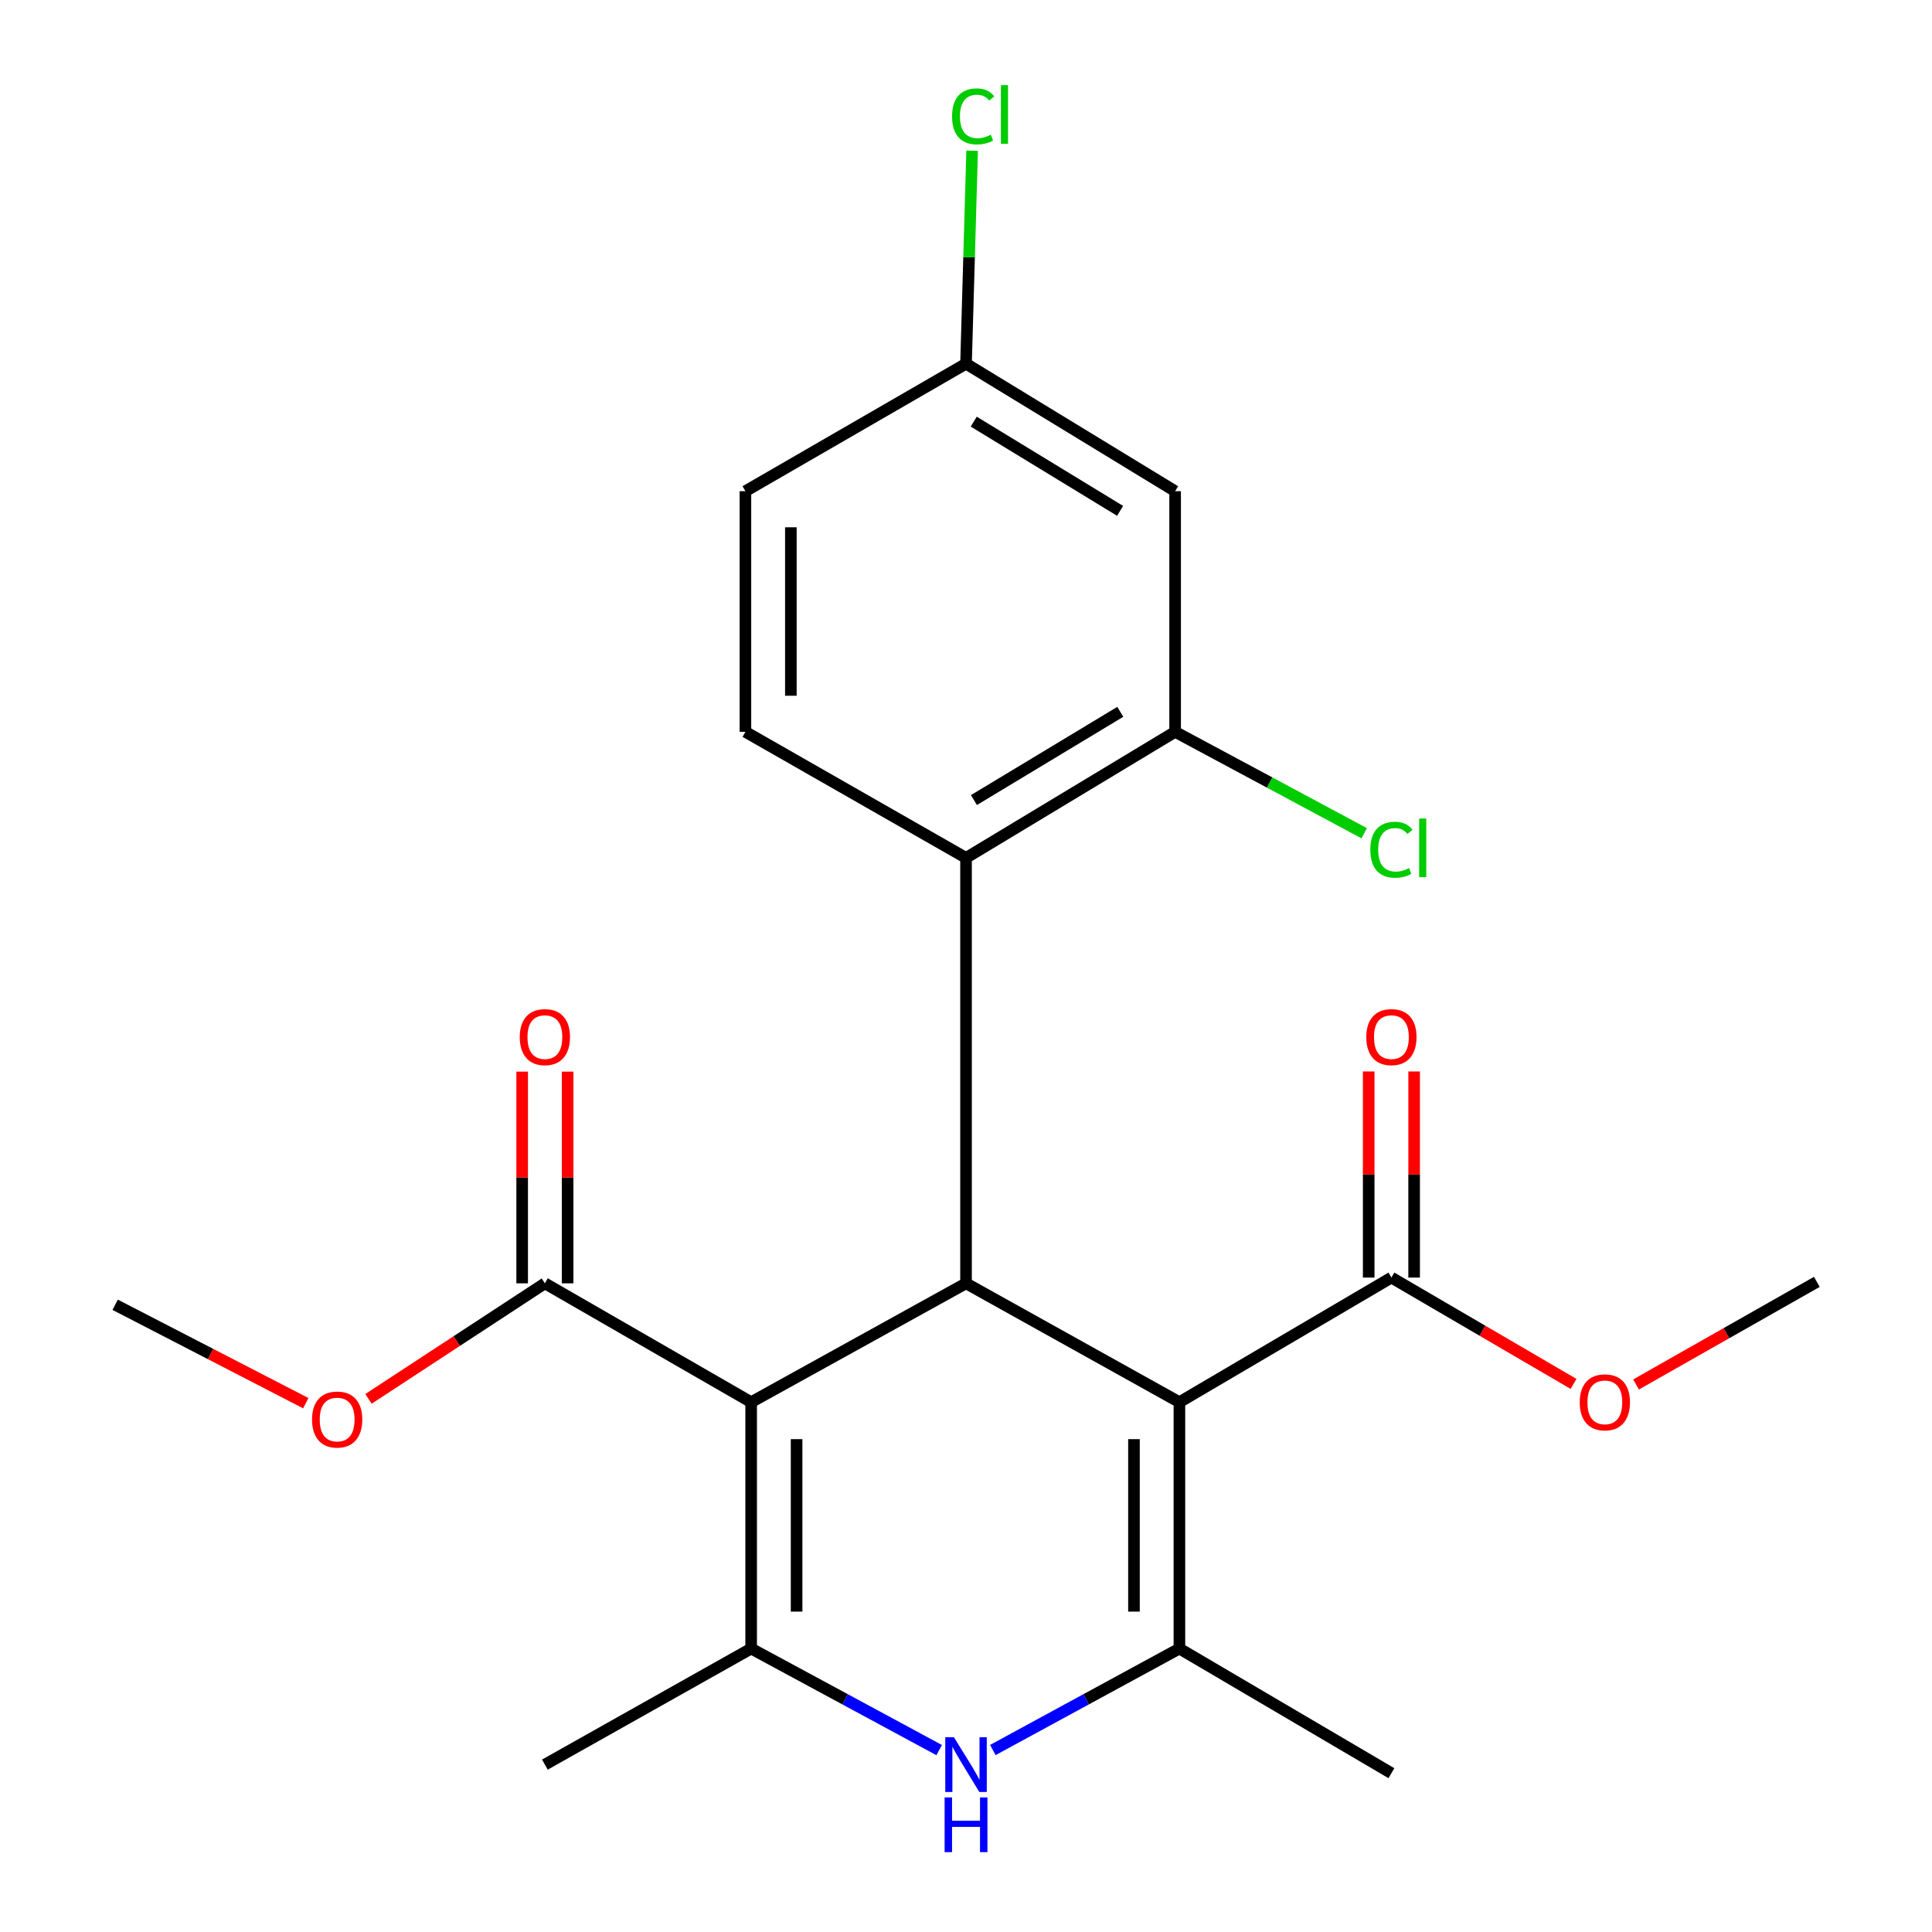 <?xml version='1.0' encoding='iso-8859-1'?>
<svg version='1.1' baseProfile='full'
              xmlns='http://www.w3.org/2000/svg'
                      xmlns:rdkit='http://www.rdkit.org/xml'
                      xmlns:xlink='http://www.w3.org/1999/xlink'
                  xml:space='preserve'
width='1000px' height='1000px' viewBox='0 0 1000 1000'>
<!-- END OF HEADER -->
<rect style='opacity:1.0;fill:#FFFFFF;stroke:none' width='1000' height='1000' x='0' y='0'> </rect>
<path class='bond-1' d='M 610.461,725.77 L 500.013,664.248' style='fill:none;fill-rule:evenodd;stroke:#000000;stroke-width:6px;stroke-linecap:butt;stroke-linejoin:miter;stroke-opacity:1' />
<path class='bond-3' d='M 610.461,725.77 L 610.461,853.298' style='fill:none;fill-rule:evenodd;stroke:#000000;stroke-width:6px;stroke-linecap:butt;stroke-linejoin:miter;stroke-opacity:1' />
<path class='bond-3' d='M 586.939,744.9 L 586.939,834.169' style='fill:none;fill-rule:evenodd;stroke:#000000;stroke-width:6px;stroke-linecap:butt;stroke-linejoin:miter;stroke-opacity:1' />
<path class='bond-7' d='M 610.461,725.77 L 720.191,661.268' style='fill:none;fill-rule:evenodd;stroke:#000000;stroke-width:6px;stroke-linecap:butt;stroke-linejoin:miter;stroke-opacity:1' />
<path class='bond-0' d='M 388.794,725.77 L 500.013,664.248' style='fill:none;fill-rule:evenodd;stroke:#000000;stroke-width:6px;stroke-linecap:butt;stroke-linejoin:miter;stroke-opacity:1' />
<path class='bond-6' d='M 388.794,725.77 L 282.031,664.248' style='fill:none;fill-rule:evenodd;stroke:#000000;stroke-width:6px;stroke-linecap:butt;stroke-linejoin:miter;stroke-opacity:1' />
<path class='bond-23' d='M 388.794,725.77 L 388.794,853.298' style='fill:none;fill-rule:evenodd;stroke:#000000;stroke-width:6px;stroke-linecap:butt;stroke-linejoin:miter;stroke-opacity:1' />
<path class='bond-23' d='M 412.316,744.9 L 412.316,834.169' style='fill:none;fill-rule:evenodd;stroke:#000000;stroke-width:6px;stroke-linecap:butt;stroke-linejoin:miter;stroke-opacity:1' />
<path class='bond-5' d='M 500.013,664.248 L 500.013,444.044' style='fill:none;fill-rule:evenodd;stroke:#000000;stroke-width:6px;stroke-linecap:butt;stroke-linejoin:miter;stroke-opacity:1' />
<path class='bond-2' d='M 388.794,853.298 L 437.454,879.575' style='fill:none;fill-rule:evenodd;stroke:#000000;stroke-width:6px;stroke-linecap:butt;stroke-linejoin:miter;stroke-opacity:1' />
<path class='bond-2' d='M 437.454,879.575 L 486.113,905.851' style='fill:none;fill-rule:evenodd;stroke:#0000FF;stroke-width:6px;stroke-linecap:butt;stroke-linejoin:miter;stroke-opacity:1' />
<path class='bond-18' d='M 388.794,853.298 L 282.031,913.357' style='fill:none;fill-rule:evenodd;stroke:#000000;stroke-width:6px;stroke-linecap:butt;stroke-linejoin:miter;stroke-opacity:1' />
<path class='bond-4' d='M 610.461,853.298 L 562.179,879.553' style='fill:none;fill-rule:evenodd;stroke:#000000;stroke-width:6px;stroke-linecap:butt;stroke-linejoin:miter;stroke-opacity:1' />
<path class='bond-4' d='M 562.179,879.553 L 513.896,905.808' style='fill:none;fill-rule:evenodd;stroke:#0000FF;stroke-width:6px;stroke-linecap:butt;stroke-linejoin:miter;stroke-opacity:1' />
<path class='bond-19' d='M 610.461,853.298 L 720.191,917.8' style='fill:none;fill-rule:evenodd;stroke:#000000;stroke-width:6px;stroke-linecap:butt;stroke-linejoin:miter;stroke-opacity:1' />
<path class='bond-8' d='M 500.013,444.044 L 608.24,378.797' style='fill:none;fill-rule:evenodd;stroke:#000000;stroke-width:6px;stroke-linecap:butt;stroke-linejoin:miter;stroke-opacity:1' />
<path class='bond-8' d='M 504.103,414.113 L 579.861,368.44' style='fill:none;fill-rule:evenodd;stroke:#000000;stroke-width:6px;stroke-linecap:butt;stroke-linejoin:miter;stroke-opacity:1' />
<path class='bond-10' d='M 500.013,444.044 L 385.828,378.797' style='fill:none;fill-rule:evenodd;stroke:#000000;stroke-width:6px;stroke-linecap:butt;stroke-linejoin:miter;stroke-opacity:1' />
<path class='bond-12' d='M 293.792,664.248 L 293.792,609.458' style='fill:none;fill-rule:evenodd;stroke:#000000;stroke-width:6px;stroke-linecap:butt;stroke-linejoin:miter;stroke-opacity:1' />
<path class='bond-12' d='M 293.792,609.458 L 293.792,554.668' style='fill:none;fill-rule:evenodd;stroke:#FF0000;stroke-width:6px;stroke-linecap:butt;stroke-linejoin:miter;stroke-opacity:1' />
<path class='bond-12' d='M 270.27,664.248 L 270.27,609.458' style='fill:none;fill-rule:evenodd;stroke:#000000;stroke-width:6px;stroke-linecap:butt;stroke-linejoin:miter;stroke-opacity:1' />
<path class='bond-12' d='M 270.27,609.458 L 270.27,554.668' style='fill:none;fill-rule:evenodd;stroke:#FF0000;stroke-width:6px;stroke-linecap:butt;stroke-linejoin:miter;stroke-opacity:1' />
<path class='bond-17' d='M 282.031,664.248 L 236.377,694.149' style='fill:none;fill-rule:evenodd;stroke:#000000;stroke-width:6px;stroke-linecap:butt;stroke-linejoin:miter;stroke-opacity:1' />
<path class='bond-17' d='M 236.377,694.149 L 190.723,724.051' style='fill:none;fill-rule:evenodd;stroke:#FF0000;stroke-width:6px;stroke-linecap:butt;stroke-linejoin:miter;stroke-opacity:1' />
<path class='bond-11' d='M 731.951,661.268 L 731.951,607.931' style='fill:none;fill-rule:evenodd;stroke:#000000;stroke-width:6px;stroke-linecap:butt;stroke-linejoin:miter;stroke-opacity:1' />
<path class='bond-11' d='M 731.951,607.931 L 731.951,554.594' style='fill:none;fill-rule:evenodd;stroke:#FF0000;stroke-width:6px;stroke-linecap:butt;stroke-linejoin:miter;stroke-opacity:1' />
<path class='bond-11' d='M 708.43,661.268 L 708.43,607.931' style='fill:none;fill-rule:evenodd;stroke:#000000;stroke-width:6px;stroke-linecap:butt;stroke-linejoin:miter;stroke-opacity:1' />
<path class='bond-11' d='M 708.43,607.931 L 708.43,554.594' style='fill:none;fill-rule:evenodd;stroke:#FF0000;stroke-width:6px;stroke-linecap:butt;stroke-linejoin:miter;stroke-opacity:1' />
<path class='bond-16' d='M 720.191,661.268 L 767.329,688.791' style='fill:none;fill-rule:evenodd;stroke:#000000;stroke-width:6px;stroke-linecap:butt;stroke-linejoin:miter;stroke-opacity:1' />
<path class='bond-16' d='M 767.329,688.791 L 814.467,716.313' style='fill:none;fill-rule:evenodd;stroke:#FF0000;stroke-width:6px;stroke-linecap:butt;stroke-linejoin:miter;stroke-opacity:1' />
<path class='bond-9' d='M 608.24,378.797 L 608.24,254.236' style='fill:none;fill-rule:evenodd;stroke:#000000;stroke-width:6px;stroke-linecap:butt;stroke-linejoin:miter;stroke-opacity:1' />
<path class='bond-14' d='M 608.24,378.797 L 657.167,405.04' style='fill:none;fill-rule:evenodd;stroke:#000000;stroke-width:6px;stroke-linecap:butt;stroke-linejoin:miter;stroke-opacity:1' />
<path class='bond-14' d='M 657.167,405.04 L 706.095,431.283' style='fill:none;fill-rule:evenodd;stroke:#00CC00;stroke-width:6px;stroke-linecap:butt;stroke-linejoin:miter;stroke-opacity:1' />
<path class='bond-24' d='M 608.24,254.236 L 500.013,188.257' style='fill:none;fill-rule:evenodd;stroke:#000000;stroke-width:6px;stroke-linecap:butt;stroke-linejoin:miter;stroke-opacity:1' />
<path class='bond-24' d='M 579.762,264.423 L 504.003,218.238' style='fill:none;fill-rule:evenodd;stroke:#000000;stroke-width:6px;stroke-linecap:butt;stroke-linejoin:miter;stroke-opacity:1' />
<path class='bond-15' d='M 385.828,378.797 L 385.828,254.236' style='fill:none;fill-rule:evenodd;stroke:#000000;stroke-width:6px;stroke-linecap:butt;stroke-linejoin:miter;stroke-opacity:1' />
<path class='bond-15' d='M 409.349,360.113 L 409.349,272.92' style='fill:none;fill-rule:evenodd;stroke:#000000;stroke-width:6px;stroke-linecap:butt;stroke-linejoin:miter;stroke-opacity:1' />
<path class='bond-13' d='M 500.013,188.257 L 385.828,254.236' style='fill:none;fill-rule:evenodd;stroke:#000000;stroke-width:6px;stroke-linecap:butt;stroke-linejoin:miter;stroke-opacity:1' />
<path class='bond-20' d='M 500.013,188.257 L 501.593,133.138' style='fill:none;fill-rule:evenodd;stroke:#000000;stroke-width:6px;stroke-linecap:butt;stroke-linejoin:miter;stroke-opacity:1' />
<path class='bond-20' d='M 501.593,133.138 L 503.173,78.019' style='fill:none;fill-rule:evenodd;stroke:#00CC00;stroke-width:6px;stroke-linecap:butt;stroke-linejoin:miter;stroke-opacity:1' />
<path class='bond-21' d='M 846.819,716.602 L 893.607,690.046' style='fill:none;fill-rule:evenodd;stroke:#FF0000;stroke-width:6px;stroke-linecap:butt;stroke-linejoin:miter;stroke-opacity:1' />
<path class='bond-21' d='M 893.607,690.046 L 940.394,663.49' style='fill:none;fill-rule:evenodd;stroke:#000000;stroke-width:6px;stroke-linecap:butt;stroke-linejoin:miter;stroke-opacity:1' />
<path class='bond-22' d='M 158.277,726.288 L 108.941,700.815' style='fill:none;fill-rule:evenodd;stroke:#FF0000;stroke-width:6px;stroke-linecap:butt;stroke-linejoin:miter;stroke-opacity:1' />
<path class='bond-22' d='M 108.941,700.815 L 59.606,675.342' style='fill:none;fill-rule:evenodd;stroke:#000000;stroke-width:6px;stroke-linecap:butt;stroke-linejoin:miter;stroke-opacity:1' />
<path  class='atom-5' d='M 493.753 899.197
L 503.033 914.197
Q 503.953 915.677, 505.433 918.357
Q 506.913 921.037, 506.993 921.197
L 506.993 899.197
L 510.753 899.197
L 510.753 927.517
L 506.873 927.517
L 496.913 911.117
Q 495.753 909.197, 494.513 906.997
Q 493.313 904.797, 492.953 904.117
L 492.953 927.517
L 489.273 927.517
L 489.273 899.197
L 493.753 899.197
' fill='#0000FF'/>
<path  class='atom-5' d='M 488.933 930.349
L 492.773 930.349
L 492.773 942.389
L 507.253 942.389
L 507.253 930.349
L 511.093 930.349
L 511.093 958.669
L 507.253 958.669
L 507.253 945.589
L 492.773 945.589
L 492.773 958.669
L 488.933 958.669
L 488.933 930.349
' fill='#0000FF'/>
<path  class='atom-12' d='M 707.191 536.8
Q 707.191 530, 710.551 526.2
Q 713.911 522.4, 720.191 522.4
Q 726.471 522.4, 729.831 526.2
Q 733.191 530, 733.191 536.8
Q 733.191 543.68, 729.791 547.6
Q 726.391 551.48, 720.191 551.48
Q 713.951 551.48, 710.551 547.6
Q 707.191 543.72, 707.191 536.8
M 720.191 548.28
Q 724.511 548.28, 726.831 545.4
Q 729.191 542.48, 729.191 536.8
Q 729.191 531.24, 726.831 528.44
Q 724.511 525.6, 720.191 525.6
Q 715.871 525.6, 713.511 528.4
Q 711.191 531.2, 711.191 536.8
Q 711.191 542.52, 713.511 545.4
Q 715.871 548.28, 720.191 548.28
' fill='#FF0000'/>
<path  class='atom-13' d='M 269.031 536.8
Q 269.031 530, 272.391 526.2
Q 275.751 522.4, 282.031 522.4
Q 288.311 522.4, 291.671 526.2
Q 295.031 530, 295.031 536.8
Q 295.031 543.68, 291.631 547.6
Q 288.231 551.48, 282.031 551.48
Q 275.791 551.48, 272.391 547.6
Q 269.031 543.72, 269.031 536.8
M 282.031 548.28
Q 286.351 548.28, 288.671 545.4
Q 291.031 542.48, 291.031 536.8
Q 291.031 531.24, 288.671 528.44
Q 286.351 525.6, 282.031 525.6
Q 277.711 525.6, 275.351 528.4
Q 273.031 531.2, 273.031 536.8
Q 273.031 542.52, 275.351 545.4
Q 277.711 548.28, 282.031 548.28
' fill='#FF0000'/>
<path  class='atom-15' d='M 709.271 439.823
Q 709.271 432.783, 712.551 429.103
Q 715.871 425.383, 722.151 425.383
Q 727.991 425.383, 731.111 429.503
L 728.471 431.663
Q 726.191 428.663, 722.151 428.663
Q 717.871 428.663, 715.591 431.543
Q 713.351 434.383, 713.351 439.823
Q 713.351 445.423, 715.671 448.303
Q 718.031 451.183, 722.591 451.183
Q 725.711 451.183, 729.351 449.303
L 730.471 452.303
Q 728.991 453.263, 726.751 453.823
Q 724.511 454.383, 722.031 454.383
Q 715.871 454.383, 712.551 450.623
Q 709.271 446.863, 709.271 439.823
' fill='#00CC00'/>
<path  class='atom-15' d='M 734.551 423.663
L 738.231 423.663
L 738.231 454.023
L 734.551 454.023
L 734.551 423.663
' fill='#00CC00'/>
<path  class='atom-17' d='M 817.665 725.85
Q 817.665 719.05, 821.025 715.25
Q 824.385 711.45, 830.665 711.45
Q 836.945 711.45, 840.305 715.25
Q 843.665 719.05, 843.665 725.85
Q 843.665 732.73, 840.265 736.65
Q 836.865 740.53, 830.665 740.53
Q 824.425 740.53, 821.025 736.65
Q 817.665 732.77, 817.665 725.85
M 830.665 737.33
Q 834.985 737.33, 837.305 734.45
Q 839.665 731.53, 839.665 725.85
Q 839.665 720.29, 837.305 717.49
Q 834.985 714.65, 830.665 714.65
Q 826.345 714.65, 823.985 717.45
Q 821.665 720.25, 821.665 725.85
Q 821.665 731.57, 823.985 734.45
Q 826.345 737.33, 830.665 737.33
' fill='#FF0000'/>
<path  class='atom-18' d='M 161.51 734.75
Q 161.51 727.95, 164.87 724.15
Q 168.23 720.35, 174.51 720.35
Q 180.79 720.35, 184.15 724.15
Q 187.51 727.95, 187.51 734.75
Q 187.51 741.63, 184.11 745.55
Q 180.71 749.43, 174.51 749.43
Q 168.27 749.43, 164.87 745.55
Q 161.51 741.67, 161.51 734.75
M 174.51 746.23
Q 178.83 746.23, 181.15 743.35
Q 183.51 740.43, 183.51 734.75
Q 183.51 729.19, 181.15 726.39
Q 178.83 723.55, 174.51 723.55
Q 170.19 723.55, 167.83 726.35
Q 165.51 729.15, 165.51 734.75
Q 165.51 740.47, 167.83 743.35
Q 170.19 746.23, 174.51 746.23
' fill='#FF0000'/>
<path  class='atom-21' d='M 492.791 60.233
Q 492.791 53.193, 496.071 49.513
Q 499.391 45.793, 505.671 45.793
Q 511.511 45.793, 514.631 49.913
L 511.991 52.073
Q 509.711 49.073, 505.671 49.073
Q 501.391 49.073, 499.111 51.953
Q 496.871 54.793, 496.871 60.233
Q 496.871 65.833, 499.191 68.713
Q 501.551 71.593, 506.111 71.593
Q 509.231 71.593, 512.871 69.713
L 513.991 72.713
Q 512.511 73.673, 510.271 74.233
Q 508.031 74.793, 505.551 74.793
Q 499.391 74.793, 496.071 71.033
Q 492.791 67.273, 492.791 60.233
' fill='#00CC00'/>
<path  class='atom-21' d='M 518.071 44.073
L 521.751 44.073
L 521.751 74.433
L 518.071 74.433
L 518.071 44.073
' fill='#00CC00'/>
</svg>
